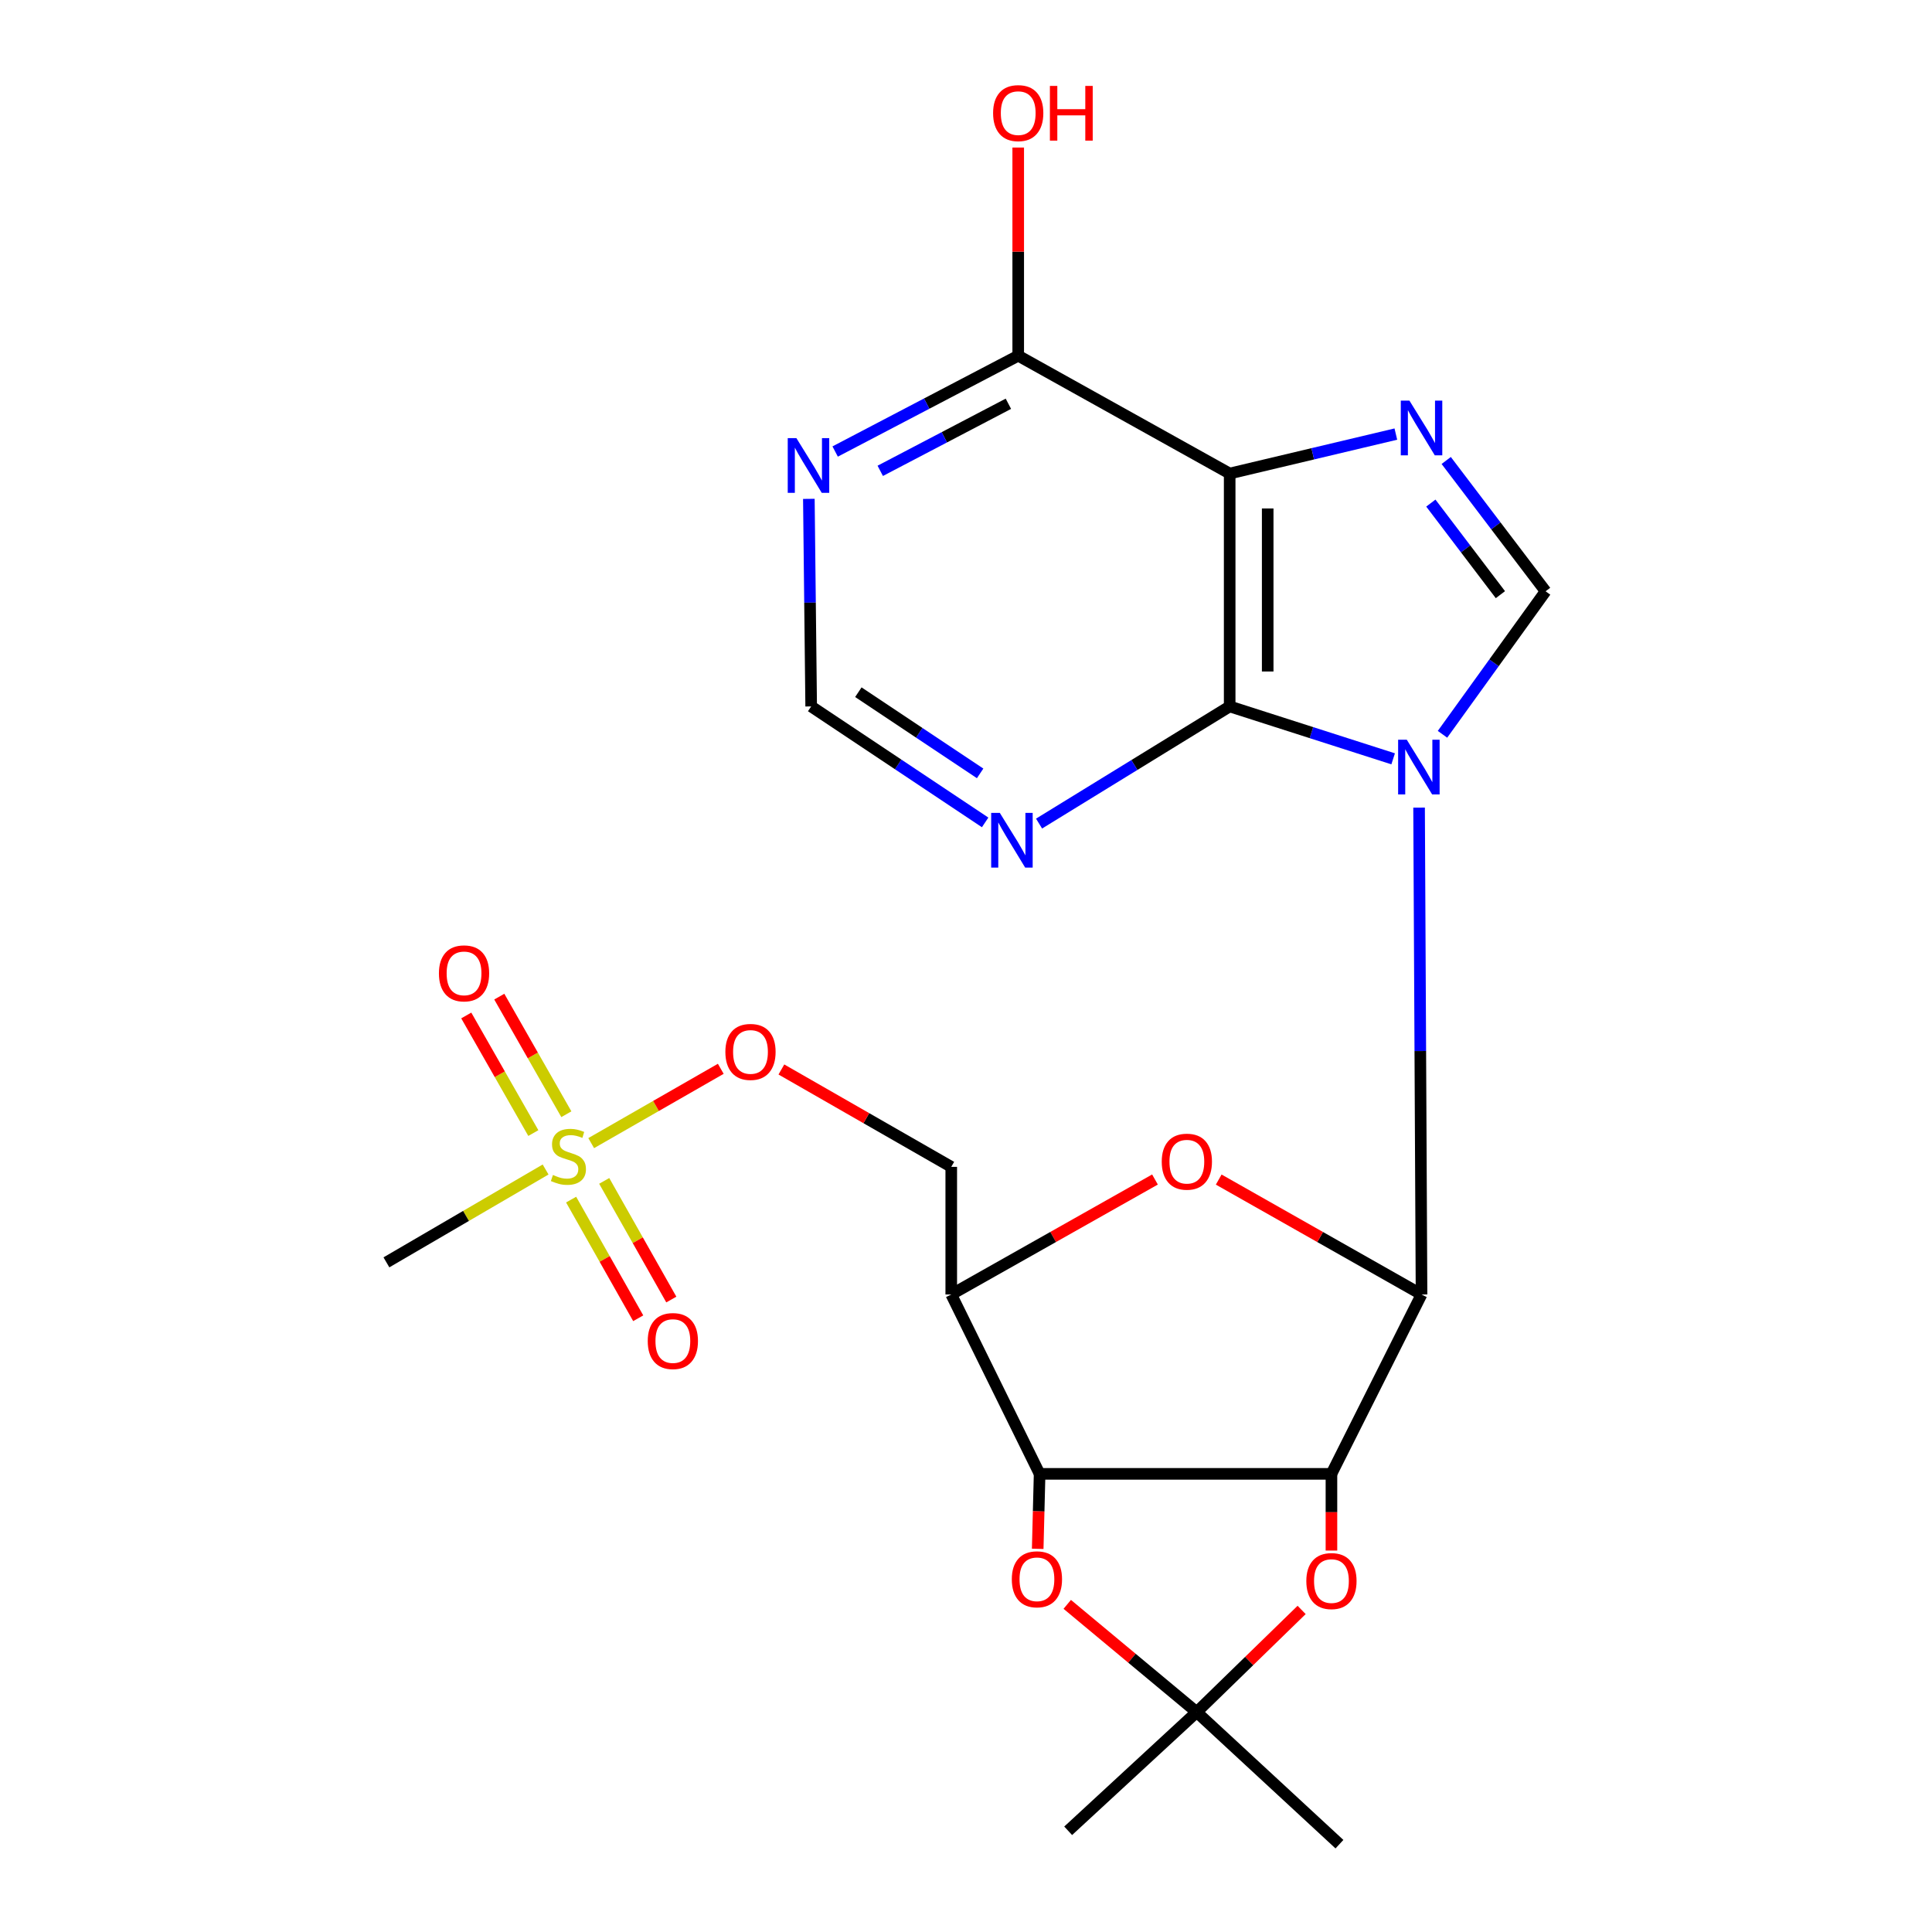<?xml version='1.0' encoding='iso-8859-1'?>
<svg version='1.1' baseProfile='full'
              xmlns='http://www.w3.org/2000/svg'
                      xmlns:rdkit='http://www.rdkit.org/xml'
                      xmlns:xlink='http://www.w3.org/1999/xlink'
                  xml:space='preserve'
width='1000px' height='1000px' viewBox='0 0 1000 1000'>
<!-- END OF HEADER -->
<rect style='opacity:1.0;fill:#FFFFFF;stroke:none' width='1000' height='1000' x='0' y='0'> </rect>
<path class='bond-0' d='M 734.511,418.02 L 735.147,544.021' style='fill:none;fill-rule:evenodd;stroke:#0000FF;stroke-width:6px;stroke-linecap:butt;stroke-linejoin:miter;stroke-opacity:1' />
<path class='bond-0' d='M 735.147,544.021 L 735.783,670.023' style='fill:none;fill-rule:evenodd;stroke:#000000;stroke-width:6px;stroke-linecap:butt;stroke-linejoin:miter;stroke-opacity:1' />
<path class='bond-2' d='M 721.094,392.768 L 678.786,379.207' style='fill:none;fill-rule:evenodd;stroke:#0000FF;stroke-width:6px;stroke-linecap:butt;stroke-linejoin:miter;stroke-opacity:1' />
<path class='bond-2' d='M 678.786,379.207 L 636.478,365.646' style='fill:none;fill-rule:evenodd;stroke:#000000;stroke-width:6px;stroke-linecap:butt;stroke-linejoin:miter;stroke-opacity:1' />
<path class='bond-6' d='M 746.634,380.071 L 773.313,343.06' style='fill:none;fill-rule:evenodd;stroke:#0000FF;stroke-width:6px;stroke-linecap:butt;stroke-linejoin:miter;stroke-opacity:1' />
<path class='bond-6' d='M 773.313,343.06 L 799.993,306.05' style='fill:none;fill-rule:evenodd;stroke:#000000;stroke-width:6px;stroke-linecap:butt;stroke-linejoin:miter;stroke-opacity:1' />
<path class='bond-1' d='M 735.783,670.023 L 689.153,762.867' style='fill:none;fill-rule:evenodd;stroke:#000000;stroke-width:6px;stroke-linecap:butt;stroke-linejoin:miter;stroke-opacity:1' />
<path class='bond-7' d='M 735.783,670.023 L 683.295,640.283' style='fill:none;fill-rule:evenodd;stroke:#000000;stroke-width:6px;stroke-linecap:butt;stroke-linejoin:miter;stroke-opacity:1' />
<path class='bond-7' d='M 683.295,640.283 L 630.807,610.543' style='fill:none;fill-rule:evenodd;stroke:#FF0000;stroke-width:6px;stroke-linecap:butt;stroke-linejoin:miter;stroke-opacity:1' />
<path class='bond-5' d='M 689.153,762.867 L 538.102,762.867' style='fill:none;fill-rule:evenodd;stroke:#000000;stroke-width:6px;stroke-linecap:butt;stroke-linejoin:miter;stroke-opacity:1' />
<path class='bond-10' d='M 689.153,762.867 L 689.153,782.718' style='fill:none;fill-rule:evenodd;stroke:#000000;stroke-width:6px;stroke-linecap:butt;stroke-linejoin:miter;stroke-opacity:1' />
<path class='bond-10' d='M 689.153,782.718 L 689.153,802.57' style='fill:none;fill-rule:evenodd;stroke:#FF0000;stroke-width:6px;stroke-linecap:butt;stroke-linejoin:miter;stroke-opacity:1' />
<path class='bond-3' d='M 636.478,365.646 L 636.478,245.098' style='fill:none;fill-rule:evenodd;stroke:#000000;stroke-width:6px;stroke-linecap:butt;stroke-linejoin:miter;stroke-opacity:1' />
<path class='bond-3' d='M 656.157,347.564 L 656.157,263.18' style='fill:none;fill-rule:evenodd;stroke:#000000;stroke-width:6px;stroke-linecap:butt;stroke-linejoin:miter;stroke-opacity:1' />
<path class='bond-13' d='M 636.478,365.646 L 587.147,395.965' style='fill:none;fill-rule:evenodd;stroke:#000000;stroke-width:6px;stroke-linecap:butt;stroke-linejoin:miter;stroke-opacity:1' />
<path class='bond-13' d='M 587.147,395.965 L 537.816,426.284' style='fill:none;fill-rule:evenodd;stroke:#0000FF;stroke-width:6px;stroke-linecap:butt;stroke-linejoin:miter;stroke-opacity:1' />
<path class='bond-14' d='M 636.478,245.098 L 527.027,184.113' style='fill:none;fill-rule:evenodd;stroke:#000000;stroke-width:6px;stroke-linecap:butt;stroke-linejoin:miter;stroke-opacity:1' />
<path class='bond-25' d='M 636.478,245.098 L 679.484,234.889' style='fill:none;fill-rule:evenodd;stroke:#000000;stroke-width:6px;stroke-linecap:butt;stroke-linejoin:miter;stroke-opacity:1' />
<path class='bond-25' d='M 679.484,234.889 L 722.491,224.681' style='fill:none;fill-rule:evenodd;stroke:#0000FF;stroke-width:6px;stroke-linecap:butt;stroke-linejoin:miter;stroke-opacity:1' />
<path class='bond-4' d='M 748.556,238.34 L 774.274,272.195' style='fill:none;fill-rule:evenodd;stroke:#0000FF;stroke-width:6px;stroke-linecap:butt;stroke-linejoin:miter;stroke-opacity:1' />
<path class='bond-4' d='M 774.274,272.195 L 799.993,306.05' style='fill:none;fill-rule:evenodd;stroke:#000000;stroke-width:6px;stroke-linecap:butt;stroke-linejoin:miter;stroke-opacity:1' />
<path class='bond-4' d='M 740.601,260.401 L 758.604,284.099' style='fill:none;fill-rule:evenodd;stroke:#0000FF;stroke-width:6px;stroke-linecap:butt;stroke-linejoin:miter;stroke-opacity:1' />
<path class='bond-4' d='M 758.604,284.099 L 776.607,307.798' style='fill:none;fill-rule:evenodd;stroke:#000000;stroke-width:6px;stroke-linecap:butt;stroke-linejoin:miter;stroke-opacity:1' />
<path class='bond-11' d='M 538.102,762.867 L 537.607,782.271' style='fill:none;fill-rule:evenodd;stroke:#000000;stroke-width:6px;stroke-linecap:butt;stroke-linejoin:miter;stroke-opacity:1' />
<path class='bond-11' d='M 537.607,782.271 L 537.113,801.674' style='fill:none;fill-rule:evenodd;stroke:#FF0000;stroke-width:6px;stroke-linecap:butt;stroke-linejoin:miter;stroke-opacity:1' />
<path class='bond-26' d='M 538.102,762.867 L 492.369,670.023' style='fill:none;fill-rule:evenodd;stroke:#000000;stroke-width:6px;stroke-linecap:butt;stroke-linejoin:miter;stroke-opacity:1' />
<path class='bond-9' d='M 597.816,610.512 L 545.092,640.267' style='fill:none;fill-rule:evenodd;stroke:#FF0000;stroke-width:6px;stroke-linecap:butt;stroke-linejoin:miter;stroke-opacity:1' />
<path class='bond-9' d='M 545.092,640.267 L 492.369,670.023' style='fill:none;fill-rule:evenodd;stroke:#000000;stroke-width:6px;stroke-linecap:butt;stroke-linejoin:miter;stroke-opacity:1' />
<path class='bond-8' d='M 306.003,591.678 L 339.538,572.444' style='fill:none;fill-rule:evenodd;stroke:#CCCC00;stroke-width:6px;stroke-linecap:butt;stroke-linejoin:miter;stroke-opacity:1' />
<path class='bond-8' d='M 339.538,572.444 L 373.074,553.21' style='fill:none;fill-rule:evenodd;stroke:#FF0000;stroke-width:6px;stroke-linecap:butt;stroke-linejoin:miter;stroke-opacity:1' />
<path class='bond-19' d='M 295.609,620.914 L 312.975,651.62' style='fill:none;fill-rule:evenodd;stroke:#CCCC00;stroke-width:6px;stroke-linecap:butt;stroke-linejoin:miter;stroke-opacity:1' />
<path class='bond-19' d='M 312.975,651.62 L 330.341,682.327' style='fill:none;fill-rule:evenodd;stroke:#FF0000;stroke-width:6px;stroke-linecap:butt;stroke-linejoin:miter;stroke-opacity:1' />
<path class='bond-19' d='M 312.739,611.226 L 330.105,641.933' style='fill:none;fill-rule:evenodd;stroke:#CCCC00;stroke-width:6px;stroke-linecap:butt;stroke-linejoin:miter;stroke-opacity:1' />
<path class='bond-19' d='M 330.105,641.933 L 347.471,672.64' style='fill:none;fill-rule:evenodd;stroke:#FF0000;stroke-width:6px;stroke-linecap:butt;stroke-linejoin:miter;stroke-opacity:1' />
<path class='bond-20' d='M 293.146,576.723 L 275.788,546.29' style='fill:none;fill-rule:evenodd;stroke:#CCCC00;stroke-width:6px;stroke-linecap:butt;stroke-linejoin:miter;stroke-opacity:1' />
<path class='bond-20' d='M 275.788,546.29 L 258.43,515.857' style='fill:none;fill-rule:evenodd;stroke:#FF0000;stroke-width:6px;stroke-linecap:butt;stroke-linejoin:miter;stroke-opacity:1' />
<path class='bond-20' d='M 276.051,586.473 L 258.693,556.04' style='fill:none;fill-rule:evenodd;stroke:#CCCC00;stroke-width:6px;stroke-linecap:butt;stroke-linejoin:miter;stroke-opacity:1' />
<path class='bond-20' d='M 258.693,556.04 L 241.336,525.607' style='fill:none;fill-rule:evenodd;stroke:#FF0000;stroke-width:6px;stroke-linecap:butt;stroke-linejoin:miter;stroke-opacity:1' />
<path class='bond-21' d='M 282.4,605.331 L 241.204,629.362' style='fill:none;fill-rule:evenodd;stroke:#CCCC00;stroke-width:6px;stroke-linecap:butt;stroke-linejoin:miter;stroke-opacity:1' />
<path class='bond-21' d='M 241.204,629.362 L 200.007,653.394' style='fill:none;fill-rule:evenodd;stroke:#000000;stroke-width:6px;stroke-linecap:butt;stroke-linejoin:miter;stroke-opacity:1' />
<path class='bond-16' d='M 492.369,670.023 L 492.369,603.965' style='fill:none;fill-rule:evenodd;stroke:#000000;stroke-width:6px;stroke-linecap:butt;stroke-linejoin:miter;stroke-opacity:1' />
<path class='bond-12' d='M 673.72,833.3 L 646.56,859.741' style='fill:none;fill-rule:evenodd;stroke:#FF0000;stroke-width:6px;stroke-linecap:butt;stroke-linejoin:miter;stroke-opacity:1' />
<path class='bond-12' d='M 646.56,859.741 L 619.4,886.181' style='fill:none;fill-rule:evenodd;stroke:#000000;stroke-width:6px;stroke-linecap:butt;stroke-linejoin:miter;stroke-opacity:1' />
<path class='bond-28' d='M 552.403,830.416 L 585.902,858.299' style='fill:none;fill-rule:evenodd;stroke:#FF0000;stroke-width:6px;stroke-linecap:butt;stroke-linejoin:miter;stroke-opacity:1' />
<path class='bond-28' d='M 585.902,858.299 L 619.4,886.181' style='fill:none;fill-rule:evenodd;stroke:#000000;stroke-width:6px;stroke-linecap:butt;stroke-linejoin:miter;stroke-opacity:1' />
<path class='bond-23' d='M 619.4,886.181 L 693.297,954.545' style='fill:none;fill-rule:evenodd;stroke:#000000;stroke-width:6px;stroke-linecap:butt;stroke-linejoin:miter;stroke-opacity:1' />
<path class='bond-24' d='M 619.4,886.181 L 552.883,947.614' style='fill:none;fill-rule:evenodd;stroke:#000000;stroke-width:6px;stroke-linecap:butt;stroke-linejoin:miter;stroke-opacity:1' />
<path class='bond-18' d='M 509.906,425.677 L 464.883,395.661' style='fill:none;fill-rule:evenodd;stroke:#0000FF;stroke-width:6px;stroke-linecap:butt;stroke-linejoin:miter;stroke-opacity:1' />
<path class='bond-18' d='M 464.883,395.661 L 419.861,365.646' style='fill:none;fill-rule:evenodd;stroke:#000000;stroke-width:6px;stroke-linecap:butt;stroke-linejoin:miter;stroke-opacity:1' />
<path class='bond-18' d='M 507.316,400.298 L 475.8,379.287' style='fill:none;fill-rule:evenodd;stroke:#0000FF;stroke-width:6px;stroke-linecap:butt;stroke-linejoin:miter;stroke-opacity:1' />
<path class='bond-18' d='M 475.8,379.287 L 444.284,358.276' style='fill:none;fill-rule:evenodd;stroke:#000000;stroke-width:6px;stroke-linecap:butt;stroke-linejoin:miter;stroke-opacity:1' />
<path class='bond-22' d='M 527.027,184.113 L 527.027,130.242' style='fill:none;fill-rule:evenodd;stroke:#000000;stroke-width:6px;stroke-linecap:butt;stroke-linejoin:miter;stroke-opacity:1' />
<path class='bond-22' d='M 527.027,130.242 L 527.027,76.371' style='fill:none;fill-rule:evenodd;stroke:#FF0000;stroke-width:6px;stroke-linecap:butt;stroke-linejoin:miter;stroke-opacity:1' />
<path class='bond-27' d='M 527.027,184.113 L 479.651,208.91' style='fill:none;fill-rule:evenodd;stroke:#000000;stroke-width:6px;stroke-linecap:butt;stroke-linejoin:miter;stroke-opacity:1' />
<path class='bond-27' d='M 479.651,208.91 L 432.275,233.708' style='fill:none;fill-rule:evenodd;stroke:#0000FF;stroke-width:6px;stroke-linecap:butt;stroke-linejoin:miter;stroke-opacity:1' />
<path class='bond-27' d='M 521.94,208.988 L 488.777,226.346' style='fill:none;fill-rule:evenodd;stroke:#000000;stroke-width:6px;stroke-linecap:butt;stroke-linejoin:miter;stroke-opacity:1' />
<path class='bond-27' d='M 488.777,226.346 L 455.614,243.704' style='fill:none;fill-rule:evenodd;stroke:#0000FF;stroke-width:6px;stroke-linecap:butt;stroke-linejoin:miter;stroke-opacity:1' />
<path class='bond-15' d='M 418.664,258.21 L 419.262,311.928' style='fill:none;fill-rule:evenodd;stroke:#0000FF;stroke-width:6px;stroke-linecap:butt;stroke-linejoin:miter;stroke-opacity:1' />
<path class='bond-15' d='M 419.262,311.928 L 419.861,365.646' style='fill:none;fill-rule:evenodd;stroke:#000000;stroke-width:6px;stroke-linecap:butt;stroke-linejoin:miter;stroke-opacity:1' />
<path class='bond-17' d='M 492.369,603.965 L 448.407,578.763' style='fill:none;fill-rule:evenodd;stroke:#000000;stroke-width:6px;stroke-linecap:butt;stroke-linejoin:miter;stroke-opacity:1' />
<path class='bond-17' d='M 448.407,578.763 L 404.444,553.56' style='fill:none;fill-rule:evenodd;stroke:#FF0000;stroke-width:6px;stroke-linecap:butt;stroke-linejoin:miter;stroke-opacity:1' />
<path  class='atom-0' d='M 728.145 382.875
L 737.425 397.875
Q 738.345 399.355, 739.825 402.035
Q 741.305 404.715, 741.385 404.875
L 741.385 382.875
L 745.145 382.875
L 745.145 411.195
L 741.265 411.195
L 731.305 394.795
Q 730.145 392.875, 728.905 390.675
Q 727.705 388.475, 727.345 387.795
L 727.345 411.195
L 723.665 411.195
L 723.665 382.875
L 728.145 382.875
' fill='#0000FF'/>
<path  class='atom-5' d='M 729.523 207.366
L 738.803 222.366
Q 739.723 223.846, 741.203 226.526
Q 742.683 229.206, 742.763 229.366
L 742.763 207.366
L 746.523 207.366
L 746.523 235.686
L 742.643 235.686
L 732.683 219.286
Q 731.523 217.366, 730.283 215.166
Q 729.083 212.966, 728.723 212.286
L 728.723 235.686
L 725.043 235.686
L 725.043 207.366
L 729.523 207.366
' fill='#0000FF'/>
<path  class='atom-8' d='M 601.316 601.279
Q 601.316 594.479, 604.676 590.679
Q 608.036 586.879, 614.316 586.879
Q 620.596 586.879, 623.956 590.679
Q 627.316 594.479, 627.316 601.279
Q 627.316 608.159, 623.916 612.079
Q 620.516 615.959, 614.316 615.959
Q 608.076 615.959, 604.676 612.079
Q 601.316 608.199, 601.316 601.279
M 614.316 612.759
Q 618.636 612.759, 620.956 609.879
Q 623.316 606.959, 623.316 601.279
Q 623.316 595.719, 620.956 592.919
Q 618.636 590.079, 614.316 590.079
Q 609.996 590.079, 607.636 592.879
Q 605.316 595.679, 605.316 601.279
Q 605.316 606.999, 607.636 609.879
Q 609.996 612.759, 614.316 612.759
' fill='#FF0000'/>
<path  class='atom-9' d='M 286.207 608.164
Q 286.527 608.284, 287.847 608.844
Q 289.167 609.404, 290.607 609.764
Q 292.087 610.084, 293.527 610.084
Q 296.207 610.084, 297.767 608.804
Q 299.327 607.484, 299.327 605.204
Q 299.327 603.644, 298.527 602.684
Q 297.767 601.724, 296.567 601.204
Q 295.367 600.684, 293.367 600.084
Q 290.847 599.324, 289.327 598.604
Q 287.847 597.884, 286.767 596.364
Q 285.727 594.844, 285.727 592.284
Q 285.727 588.724, 288.127 586.524
Q 290.567 584.324, 295.367 584.324
Q 298.647 584.324, 302.367 585.884
L 301.447 588.964
Q 298.047 587.564, 295.487 587.564
Q 292.727 587.564, 291.207 588.724
Q 289.687 589.844, 289.727 591.804
Q 289.727 593.324, 290.487 594.244
Q 291.287 595.164, 292.407 595.684
Q 293.567 596.204, 295.487 596.804
Q 298.047 597.604, 299.567 598.404
Q 301.087 599.204, 302.167 600.844
Q 303.287 602.444, 303.287 605.204
Q 303.287 609.124, 300.647 611.244
Q 298.047 613.324, 293.687 613.324
Q 291.167 613.324, 289.247 612.764
Q 287.367 612.244, 285.127 611.324
L 286.207 608.164
' fill='#CCCC00'/>
<path  class='atom-11' d='M 676.153 818.356
Q 676.153 811.556, 679.513 807.756
Q 682.873 803.956, 689.153 803.956
Q 695.433 803.956, 698.793 807.756
Q 702.153 811.556, 702.153 818.356
Q 702.153 825.236, 698.753 829.156
Q 695.353 833.036, 689.153 833.036
Q 682.913 833.036, 679.513 829.156
Q 676.153 825.276, 676.153 818.356
M 689.153 829.836
Q 693.473 829.836, 695.793 826.956
Q 698.153 824.036, 698.153 818.356
Q 698.153 812.796, 695.793 809.996
Q 693.473 807.156, 689.153 807.156
Q 684.833 807.156, 682.473 809.956
Q 680.153 812.756, 680.153 818.356
Q 680.153 824.076, 682.473 826.956
Q 684.833 829.836, 689.153 829.836
' fill='#FF0000'/>
<path  class='atom-12' d='M 523.713 817.437
Q 523.713 810.637, 527.073 806.837
Q 530.433 803.037, 536.713 803.037
Q 542.993 803.037, 546.353 806.837
Q 549.713 810.637, 549.713 817.437
Q 549.713 824.317, 546.313 828.237
Q 542.913 832.117, 536.713 832.117
Q 530.473 832.117, 527.073 828.237
Q 523.713 824.357, 523.713 817.437
M 536.713 828.917
Q 541.033 828.917, 543.353 826.037
Q 545.713 823.117, 545.713 817.437
Q 545.713 811.877, 543.353 809.077
Q 541.033 806.237, 536.713 806.237
Q 532.393 806.237, 530.033 809.037
Q 527.713 811.837, 527.713 817.437
Q 527.713 823.157, 530.033 826.037
Q 532.393 828.917, 536.713 828.917
' fill='#FF0000'/>
<path  class='atom-14' d='M 517.509 420.758
L 526.789 435.758
Q 527.709 437.238, 529.189 439.918
Q 530.669 442.598, 530.749 442.758
L 530.749 420.758
L 534.509 420.758
L 534.509 449.078
L 530.629 449.078
L 520.669 432.678
Q 519.509 430.758, 518.269 428.558
Q 517.069 426.358, 516.709 425.678
L 516.709 449.078
L 513.029 449.078
L 513.029 420.758
L 517.509 420.758
' fill='#0000FF'/>
<path  class='atom-16' d='M 412.212 226.772
L 421.492 241.772
Q 422.412 243.252, 423.892 245.932
Q 425.372 248.612, 425.452 248.772
L 425.452 226.772
L 429.212 226.772
L 429.212 255.092
L 425.332 255.092
L 415.372 238.692
Q 414.212 236.772, 412.972 234.572
Q 411.772 232.372, 411.412 231.692
L 411.412 255.092
L 407.732 255.092
L 407.732 226.772
L 412.212 226.772
' fill='#0000FF'/>
<path  class='atom-18' d='M 375.45 544.471
Q 375.45 537.671, 378.81 533.871
Q 382.17 530.071, 388.45 530.071
Q 394.73 530.071, 398.09 533.871
Q 401.45 537.671, 401.45 544.471
Q 401.45 551.351, 398.05 555.271
Q 394.65 559.151, 388.45 559.151
Q 382.21 559.151, 378.81 555.271
Q 375.45 551.391, 375.45 544.471
M 388.45 555.951
Q 392.77 555.951, 395.09 553.071
Q 397.45 550.151, 397.45 544.471
Q 397.45 538.911, 395.09 536.111
Q 392.77 533.271, 388.45 533.271
Q 384.13 533.271, 381.77 536.071
Q 379.45 538.871, 379.45 544.471
Q 379.45 550.191, 381.77 553.071
Q 384.13 555.951, 388.45 555.951
' fill='#FF0000'/>
<path  class='atom-20' d='M 335.271 694.123
Q 335.271 687.323, 338.631 683.523
Q 341.991 679.723, 348.271 679.723
Q 354.551 679.723, 357.911 683.523
Q 361.271 687.323, 361.271 694.123
Q 361.271 701.003, 357.871 704.923
Q 354.471 708.803, 348.271 708.803
Q 342.031 708.803, 338.631 704.923
Q 335.271 701.043, 335.271 694.123
M 348.271 705.603
Q 352.591 705.603, 354.911 702.723
Q 357.271 699.803, 357.271 694.123
Q 357.271 688.563, 354.911 685.763
Q 352.591 682.923, 348.271 682.923
Q 343.951 682.923, 341.591 685.723
Q 339.271 688.523, 339.271 694.123
Q 339.271 699.843, 341.591 702.723
Q 343.951 705.603, 348.271 705.603
' fill='#FF0000'/>
<path  class='atom-21' d='M 227.186 503.811
Q 227.186 497.011, 230.546 493.211
Q 233.906 489.411, 240.186 489.411
Q 246.466 489.411, 249.826 493.211
Q 253.186 497.011, 253.186 503.811
Q 253.186 510.691, 249.786 514.611
Q 246.386 518.491, 240.186 518.491
Q 233.946 518.491, 230.546 514.611
Q 227.186 510.731, 227.186 503.811
M 240.186 515.291
Q 244.506 515.291, 246.826 512.411
Q 249.186 509.491, 249.186 503.811
Q 249.186 498.251, 246.826 495.451
Q 244.506 492.611, 240.186 492.611
Q 235.866 492.611, 233.506 495.411
Q 231.186 498.211, 231.186 503.811
Q 231.186 509.531, 233.506 512.411
Q 235.866 515.291, 240.186 515.291
' fill='#FF0000'/>
<path  class='atom-23' d='M 514.027 58.55
Q 514.027 51.75, 517.387 47.95
Q 520.747 44.15, 527.027 44.15
Q 533.307 44.15, 536.667 47.95
Q 540.027 51.75, 540.027 58.55
Q 540.027 65.43, 536.627 69.35
Q 533.227 73.23, 527.027 73.23
Q 520.787 73.23, 517.387 69.35
Q 514.027 65.47, 514.027 58.55
M 527.027 70.03
Q 531.347 70.03, 533.667 67.15
Q 536.027 64.23, 536.027 58.55
Q 536.027 52.99, 533.667 50.19
Q 531.347 47.35, 527.027 47.35
Q 522.707 47.35, 520.347 50.15
Q 518.027 52.95, 518.027 58.55
Q 518.027 64.27, 520.347 67.15
Q 522.707 70.03, 527.027 70.03
' fill='#FF0000'/>
<path  class='atom-23' d='M 543.427 44.47
L 547.267 44.47
L 547.267 56.51
L 561.747 56.51
L 561.747 44.47
L 565.587 44.47
L 565.587 72.79
L 561.747 72.79
L 561.747 59.71
L 547.267 59.71
L 547.267 72.79
L 543.427 72.79
L 543.427 44.47
' fill='#FF0000'/>
</svg>

